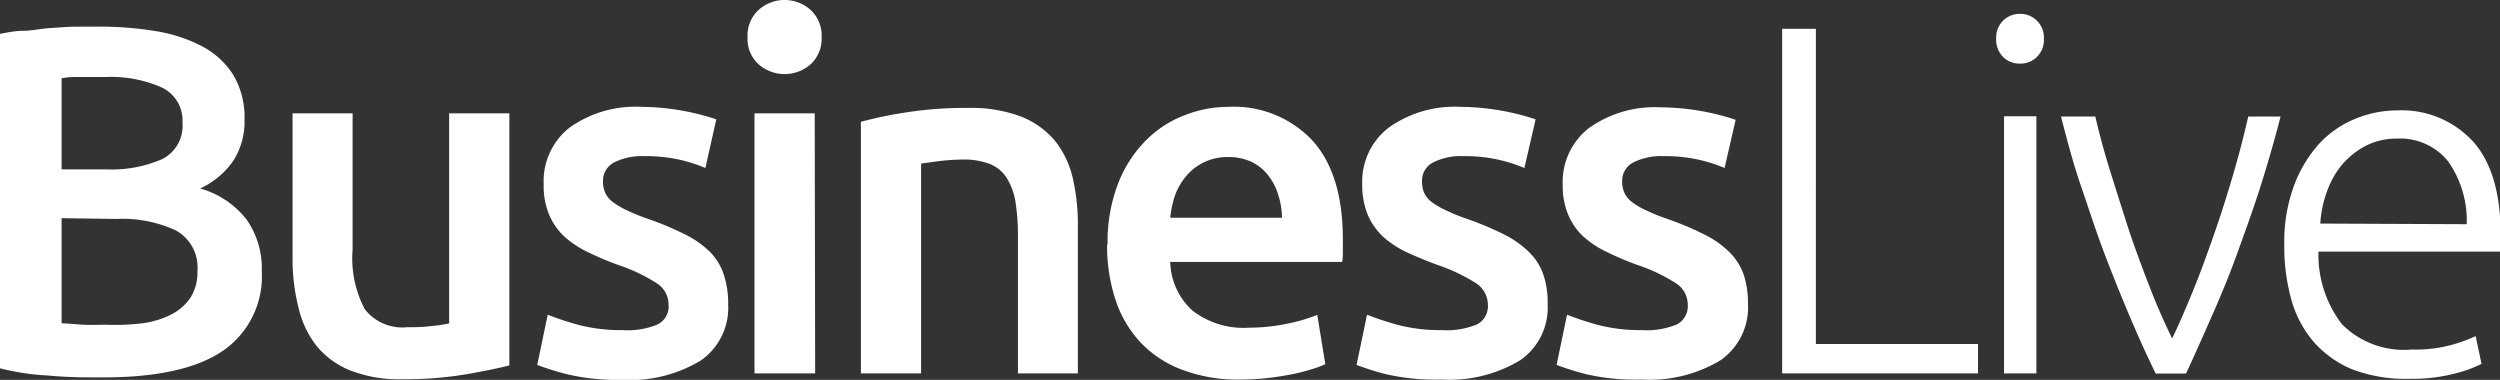 <svg xmlns="http://www.w3.org/2000/svg" viewBox="0 0 162.36 24.67"><rect x="0" y="0" width="162.36" height="24.67" fill="#333333" stroke="none"/><g data-name="Layer 2"><path d="M4 14.17V21c.45 0 .94.07 1.46.09s1 0 1.42 0A15.5 15.5 0 0 0 9.22 21a5.87 5.87 0 0 0 1.87-.56 3.33 3.33 0 0 0 1.26-1.08 3 3 0 0 0 .47-1.75 2.73 2.73 0 0 0-1.39-2.64 8.18 8.18 0 0 0-3.84-.75zM4 11h2.88a8.25 8.25 0 0 0 3.64-.66 2.42 2.42 0 0 0 1.33-2.38 2.36 2.36 0 0 0-1.37-2.29A8.14 8.14 0 0 0 6.91 5H5.25c-.48 0-.9 0-1.25.09zm2.75 13.51c-1.19 0-2.38 0-3.59-.12A16 16 0 0 1 0 23.92V2.2C.47 2.11 1 2 1.52 2s1.08-.13 1.64-.17 1.12-.08 1.67-.1h1.56a22.28 22.28 0 0 1 3.78.3 9.84 9.84 0 0 1 3 1 5.33 5.33 0 0 1 2 1.87 5.4 5.4 0 0 1 .71 2.88 4.72 4.72 0 0 1-.76 2.71A5.36 5.36 0 0 1 13 12.24a5.83 5.83 0 0 1 3 2 5.5 5.5 0 0 1 1 3.36 5.86 5.86 0 0 1-2.52 5.18q-2.52 1.72-7.71 1.73m26.31-.78q-1.12.29-2.94.6a24.29 24.29 0 0 1-4 .3 8.73 8.73 0 0 1-3.41-.58 5.4 5.4 0 0 1-2.19-1.61A6.37 6.37 0 0 1 19.39 20a13 13 0 0 1-.39-3.18V7.36h3.9v8.85a7.08 7.08 0 0 0 .79 3.87 3.09 3.09 0 0 0 2.76 1.17c.48 0 1 0 1.5-.07a8.2 8.2 0 0 0 1.22-.18V7.36h3.91zm7.37-2.29a5.08 5.08 0 0 0 2.26-.37 1.31 1.31 0 0 0 .71-1.28 1.65 1.65 0 0 0-.76-1.39 11.3 11.3 0 0 0-2.5-1.19 20.1 20.1 0 0 1-1.95-.82 6.58 6.58 0 0 1-1.53-1 4.12 4.12 0 0 1-1-1.41 4.81 4.81 0 0 1-.37-2A4.42 4.42 0 0 1 37 8.28a7.37 7.37 0 0 1 4.65-1.34 15.78 15.78 0 0 1 4.87.81l-.71 3.16a9.91 9.91 0 0 0-1.64-.53 10.12 10.12 0 0 0-2.33-.24 4.05 4.05 0 0 0-1.94.4 1.34 1.34 0 0 0-.74 1.25 1.78 1.78 0 0 0 .15.74 1.6 1.6 0 0 0 .5.6 5.09 5.09 0 0 0 .93.54 12.26 12.26 0 0 0 1.42.57 19.74 19.74 0 0 1 2.36 1 6.22 6.22 0 0 1 1.6 1.13 3.78 3.78 0 0 1 .88 1.45 5.87 5.87 0 0 1 .29 1.94 4.17 4.17 0 0 1-1.79 3.66 8.92 8.92 0 0 1-5.12 1.25 14.34 14.34 0 0 1-3.58-.37 19.29 19.29 0 0 1-1.91-.6l.68-3.26a20.41 20.41 0 0 0 2.08.68 11 11 0 0 0 2.76.32m12.53 2.81H49V7.36h3.91zm.42-21.83a2.25 2.25 0 0 1-.71 1.75 2.56 2.56 0 0 1-3.39 0 2.22 2.22 0 0 1-.71-1.75 2.25 2.25 0 0 1 .71-1.77 2.53 2.53 0 0 1 3.39 0 2.28 2.28 0 0 1 .71 1.77m2.55 5.49a26.28 26.28 0 0 1 2.94-.61 24.55 24.55 0 0 1 4-.29 9.18 9.18 0 0 1 3.46.56 5.53 5.53 0 0 1 2.21 1.58 6.1 6.1 0 0 1 1.16 2.46 13.46 13.46 0 0 1 .32 3.15v9.49h-3.89v-8.88a13.65 13.65 0 0 0-.17-2.31 4.15 4.15 0 0 0-.59-1.55 2.29 2.29 0 0 0-1.09-.87 4.72 4.72 0 0 0-1.7-.28 14.19 14.19 0 0 0-1.55.1l-1.19.16v13.63h-3.91zm27.35 6.23a5.1 5.1 0 0 0-.26-1.53 3.79 3.79 0 0 0-.67-1.26 3 3 0 0 0-1.06-.84 3.46 3.46 0 0 0-1.5-.31 3.47 3.47 0 0 0-2.73 1.23 4.16 4.16 0 0 0-.73 1.26 6.67 6.67 0 0 0-.31 1.45zm-11.33 1.74a10.62 10.62 0 0 1 .66-3.9 8.17 8.17 0 0 1 1.76-2.79 7.06 7.06 0 0 1 2.52-1.68 7.72 7.72 0 0 1 2.9-.57 7 7 0 0 1 5.44 2.16q2 2.18 2 6.46v.73c0 .27 0 .51-.05.72H76a4.41 4.41 0 0 0 1.43 3.15 5.42 5.42 0 0 0 3.7 1.12A12.31 12.31 0 0 0 83.7 21a10.83 10.83 0 0 0 1.85-.55l.52 3.2a6 6 0 0 1-.89.33 12 12 0 0 1-1.29.33c-.48.09-1 .18-1.56.24a16.06 16.06 0 0 1-1.72.1 10.18 10.18 0 0 1-3.87-.65A7.12 7.12 0 0 1 74 22.16a7.45 7.45 0 0 1-1.58-2.77 11.19 11.19 0 0 1-.52-3.51m21.76 5.56a5.13 5.13 0 0 0 2.26-.37 1.33 1.33 0 0 0 .71-1.28 1.68 1.68 0 0 0-.76-1.39 11.53 11.53 0 0 0-2.5-1.19c-.71-.26-1.36-.53-2-.82a6.58 6.58 0 0 1-1.53-1 4.26 4.26 0 0 1-1-1.41 5 5 0 0 1-.37-2 4.42 4.42 0 0 1 1.73-3.7 7.37 7.37 0 0 1 4.65-1.34 15.93 15.93 0 0 1 4.88.81L99 10.91a9.75 9.75 0 0 0-1.65-.53 10 10 0 0 0-2.32-.24 4 4 0 0 0-1.94.4 1.33 1.33 0 0 0-.74 1.25 2 2 0 0 0 .14.74 1.7 1.7 0 0 0 .5.6 5.21 5.21 0 0 0 .94.54 12.26 12.26 0 0 0 1.42.57 20.48 20.48 0 0 1 2.36 1 6.34 6.34 0 0 1 1.59 1.13 3.78 3.78 0 0 1 .92 1.43 5.62 5.62 0 0 1 .29 1.94 4.15 4.15 0 0 1-1.79 3.66 8.89 8.89 0 0 1-5.11 1.25A14.43 14.43 0 0 1 90 24.3a18.86 18.86 0 0 1-1.9-.6l.68-3.26a19.62 19.62 0 0 0 2.08.68 10.9 10.9 0 0 0 2.76.32m13.02 0a5.11 5.11 0 0 0 2.26-.37 1.33 1.33 0 0 0 .71-1.28 1.65 1.65 0 0 0-.76-1.39 11.3 11.3 0 0 0-2.5-1.19 20.1 20.1 0 0 1-1.95-.82 6.65 6.65 0 0 1-1.54-1 4.1 4.1 0 0 1-1-1.41 4.81 4.81 0 0 1-.37-2 4.42 4.42 0 0 1 1.71-3.67 7.37 7.37 0 0 1 4.65-1.34 15.78 15.78 0 0 1 4.87.81l-.72 3.13a9.91 9.91 0 0 0-1.64-.53 10.12 10.12 0 0 0-2.33-.24 4.05 4.05 0 0 0-1.94.4 1.34 1.34 0 0 0-.74 1.25 1.78 1.78 0 0 0 .15.74 1.6 1.6 0 0 0 .5.6 4.77 4.77 0 0 0 .93.54 12.26 12.26 0 0 0 1.42.57 19.74 19.74 0 0 1 2.36 1 6.22 6.22 0 0 1 1.6 1.13 3.9 3.9 0 0 1 .92 1.43 5.87 5.87 0 0 1 .29 1.94 4.17 4.17 0 0 1-1.79 3.66 8.92 8.92 0 0 1-5.12 1.25 14.28 14.28 0 0 1-3.61-.35 19.29 19.29 0 0 1-1.91-.6l.68-3.26a19.62 19.62 0 0 0 2.08.68 11 11 0 0 0 2.76.32m9.13-19.57v22.38h12.72v-1.91h-10.53V1.87h-2.19zm16.51 22.38h-2.1V7.55h2.1zm.49-21.73a1.54 1.54 0 0 1-.46 1.18 1.5 1.5 0 0 1-1.09.43 1.52 1.52 0 0 1-1.1-.43 1.57 1.57 0 0 1-.45-1.18 1.56 1.56 0 0 1 .45-1.18 1.53 1.53 0 0 1 1.1-.44 1.51 1.51 0 0 1 1.09.44 1.53 1.53 0 0 1 .46 1.18M141.06 22c.45-.93.91-2 1.39-3.18s.93-2.43 1.38-3.72.85-2.57 1.23-3.87.69-2.52.95-3.66h2.1c-.39 1.52-.82 3-1.3 4.52s-1 2.93-1.51 4.35-1.08 2.79-1.66 4.1-1.13 2.56-1.67 3.72H140c-.57-1.16-1.13-2.4-1.69-3.72s-1.11-2.68-1.65-4.1-1-2.87-1.51-4.35-.91-3-1.3-4.52h2.23q.39 1.71 1 3.66t1.23 3.87c.44 1.29.9 2.52 1.37 3.72s.94 2.25 1.4 3.18m19.12-7.44a6.72 6.72 0 0 0-1.2-4.07A4 4 0 0 0 155.68 9a4.39 4.39 0 0 0-2 .45 5.2 5.2 0 0 0-1.55 1.21 5.63 5.63 0 0 0-1 1.76 7.08 7.08 0 0 0-.44 2.1zm-11.85 1.32a10.58 10.58 0 0 1 .63-3.82 8.52 8.52 0 0 1 1.64-2.73A6.62 6.62 0 0 1 153 7.7a7.16 7.16 0 0 1 2.69-.53 6.29 6.29 0 0 1 4.9 2q1.82 2 1.82 6.17v.51a3.69 3.69 0 0 1-.05.49h-11.79a7.4 7.4 0 0 0 1.52 4.71 5.67 5.67 0 0 0 4.52 1.65 8.9 8.9 0 0 0 2.71-.33 10.87 10.87 0 0 0 1.46-.54l.38 1.8a8.19 8.19 0 0 1-1.69.62 11 11 0 0 1-2.92.35 9.77 9.77 0 0 1-3.75-.6 6.8 6.8 0 0 1-2.55-1.81 7.16 7.16 0 0 1-1.45-2.76 12.92 12.92 0 0 1-.45-3.51" fill="#fff" data-name="Layer 1"/></g></svg>